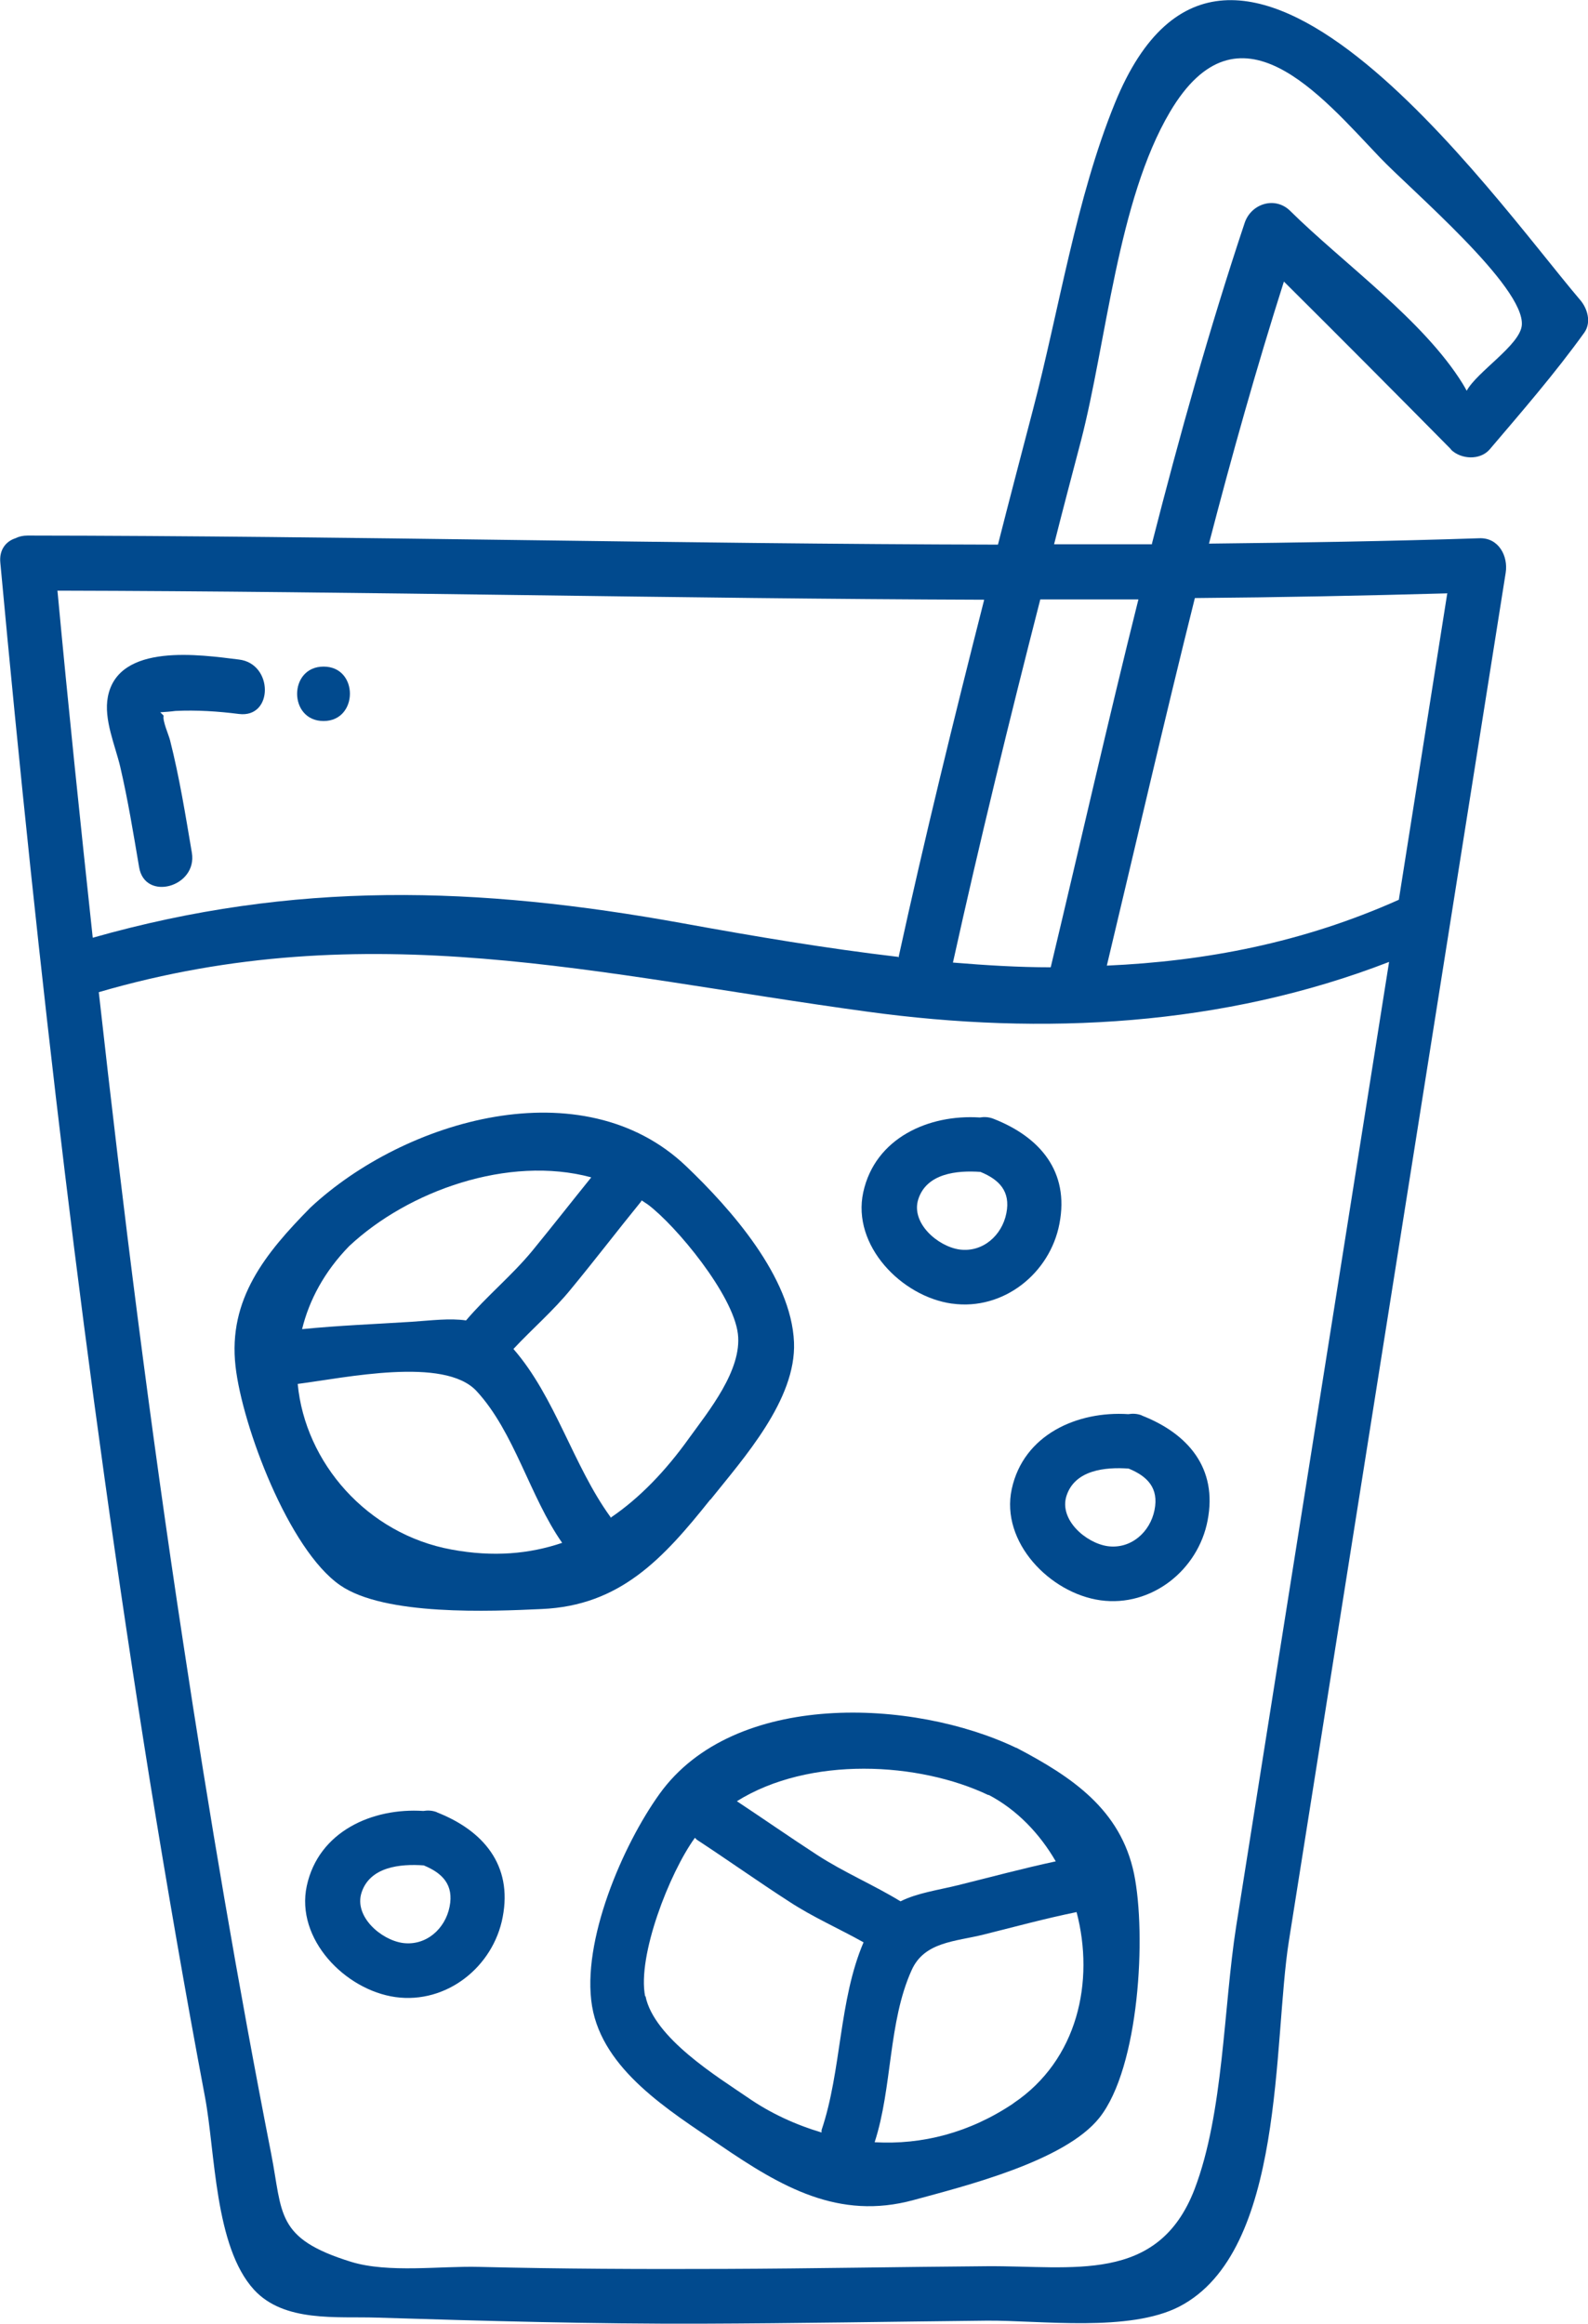 <svg xmlns="http://www.w3.org/2000/svg" id="Layer_2" viewBox="0 0 47.26 69.17"><defs><style>.cls-1{fill:#014a8e;}</style></defs><g id="icon"><path class="cls-1" d="m21.14,44.64c.99-1.24,2.56-2.98,2.49-4.69-.08-1.94-1.88-3.97-3.21-5.24-3.08-2.94-8.37-1.39-11.18,1.23-1.33,1.35-2.46,2.72-2.23,4.73.2,1.77,1.58,5.45,3.11,6.51,1.32.92,4.49.78,6,.71,2.33-.1,3.61-1.49,5.02-3.26Zm-3.55-9.59c-.59.73-1.16,1.46-1.75,2.18-.61.74-1.36,1.35-1.97,2.07-.49-.07-1.02,0-1.61.04-1.09.07-2.18.11-3.27.22.21-.86.66-1.71,1.4-2.47,1.76-1.65,4.74-2.71,7.2-2.05Zm-4.15,11.07c-2.52-.46-4.36-2.59-4.58-4.93,1.41-.18,4.36-.82,5.32.21,1.13,1.22,1.59,3.15,2.55,4.52-.97.33-2.05.43-3.29.2Zm4.74-.94s0-.02-.02-.04c-1.1-1.52-1.64-3.57-2.88-4.99.56-.6,1.19-1.14,1.71-1.78.71-.86,1.39-1.75,2.09-2.61,0,0,0-.02.02-.03.06.04.12.08.18.12.84.63,2.54,2.68,2.68,3.85.13,1.08-.88,2.31-1.45,3.1-.7.98-1.47,1.78-2.32,2.36Z"></path><path class="cls-1" d="m30.24,52.02c-3.05-1.46-8.39-1.72-10.61,1.37-1.1,1.53-2.33,4.39-2.01,6.32.32,1.9,2.3,3.11,3.8,4.13,1.83,1.25,3.54,2.25,5.77,1.64,1.5-.41,4.5-1.15,5.53-2.45,1.19-1.5,1.4-5.45,1.03-7.26-.4-1.92-1.86-2.89-3.5-3.75Zm-.82,1.4c.84.44,1.52,1.15,2,1.98-.98.21-1.94.47-2.91.71-.61.15-1.21.23-1.71.48-.8-.49-1.68-.86-2.48-1.38-.8-.52-1.59-1.07-2.39-1.6,2.16-1.35,5.42-1.17,7.49-.18Zm-10.22,6c-.24-1.2.72-3.67,1.48-4.72.02.01.03.03.05.05.93.61,1.83,1.25,2.76,1.85.7.46,1.48.8,2.21,1.21-.74,1.73-.65,3.81-1.25,5.59,0,.03,0,.05,0,.07-.77-.23-1.52-.57-2.21-1.05-.86-.59-2.78-1.76-3.03-3.01Zm10.95,3.19c-1.3.87-2.71,1.23-4.12,1.15.53-1.63.4-3.57,1.1-5.12.38-.85,1.3-.85,2.14-1.06.92-.23,1.84-.48,2.77-.67.54,2.06.04,4.4-1.88,5.69Z"></path><path class="cls-1" d="m28.34,38.8c1.52.21,2.91-.9,3.19-2.38.3-1.55-.58-2.58-1.96-3.12-.15-.06-.29-.06-.41-.04-1.52-.1-3.12.61-3.47,2.23-.34,1.58,1.14,3.1,2.64,3.31Zm-1.01-3.11c.25-.77,1.15-.86,1.85-.81.56.23.9.58.77,1.23-.13.66-.7,1.17-1.39,1.08-.65-.09-1.46-.79-1.23-1.5Z"></path><path class="cls-1" d="m33.99,42.13c-.15-.06-.29-.06-.41-.04-1.52-.1-3.12.61-3.47,2.23-.34,1.58,1.14,3.1,2.64,3.31,1.52.21,2.91-.9,3.19-2.38.3-1.55-.58-2.58-1.96-3.12Zm.37,2.81c-.13.66-.7,1.17-1.39,1.08-.65-.09-1.46-.79-1.23-1.5.25-.77,1.15-.86,1.85-.81.56.23.9.58.77,1.23Z"></path><path class="cls-1" d="m13.01,53.94c-.15-.06-.29-.06-.41-.04-1.52-.1-3.12.61-3.47,2.23-.34,1.58,1.14,3.1,2.64,3.31,1.52.21,2.91-.9,3.19-2.38.3-1.55-.58-2.58-1.96-3.12Zm.37,2.81c-.13.66-.7,1.17-1.39,1.08-.65-.09-1.46-.79-1.23-1.5.25-.77,1.15-.86,1.85-.81.56.23.9.58.77,1.23Z"></path><path class="cls-1" d="m43.18,13.38c.29.29.86.33,1.15,0,.97-1.14,1.95-2.27,2.82-3.48.22-.31.09-.73-.13-.98-2.62-3.08-10.42-14.24-13.84-5.85-1.16,2.85-1.66,6.16-2.44,9.13-.35,1.34-.7,2.67-1.04,4.01-9.63-.02-19.25-.26-28.88-.27-.14,0-.26.03-.36.08-.28.09-.49.34-.45.73,1.12,12.12,2.52,24.22,4.45,36.25.51,3.14,1.05,6.28,1.64,9.41.31,1.64.28,4.45,1.46,5.74.9.98,2.47.79,3.66.83,3.22.1,6.43.19,9.65.18,2.84-.01,5.67-.06,8.51-.09,1.6-.01,4.23.35,5.72-.42,3.16-1.64,2.78-7.88,3.26-10.89,2.15-13.57,4.3-27.14,6.45-40.71.08-.5-.21-1.05-.78-1.03-2.68.09-5.37.13-8.05.16.68-2.62,1.41-5.22,2.23-7.8,1.67,1.66,3.32,3.32,4.97,4.99Zm-14.82,15.27c.8-3.62,1.68-7.22,2.6-10.81.97,0,1.94,0,2.92,0-.91,3.64-1.74,7.31-2.61,10.95-.97,0-1.93-.06-2.9-.14Zm-1.63-.17c-2.13-.25-4.27-.61-6.41-1-6.12-1.11-11.57-1.27-17.56.43-.37-3.44-.73-6.89-1.05-10.33,9.19.02,18.39.24,27.58.27-.9,3.54-1.77,7.08-2.55,10.65Zm11.3,21.02l-1.24,7.83c-.38,2.42-.37,5.55-1.24,7.83-1.09,2.83-3.64,2.27-6.18,2.29-2.6.02-5.19.07-7.79.08-2.45.01-4.89,0-7.33-.06-1.14-.03-2.69.19-3.8-.15-2.26-.7-2.03-1.43-2.38-3.22-.99-5.05-1.85-10.13-2.62-15.22-.98-6.43-1.79-12.89-2.51-19.35,8.03-2.34,14.86-.51,22.87.58,5.24.72,10.6.43,15.53-1.48-1.1,6.96-2.21,13.92-3.31,20.87Zm5.04-31.83c-.48,3.04-.96,6.08-1.44,9.11-2.86,1.28-5.76,1.83-8.69,1.96.87-3.64,1.71-7.3,2.62-10.94,2.51-.02,5.01-.07,7.52-.14Zm-8.78-1.47c-.97,0-1.94,0-2.92,0,.26-1.03.53-2.05.8-3.08.76-2.93,1.09-7.15,2.65-9.79,2.04-3.45,4.47-.51,6.24,1.35.91.96,4.33,3.85,4.23,5-.05.59-1.33,1.38-1.64,1.95-.04-.07-.07-.13-.12-.21-1.17-1.89-3.55-3.58-5.13-5.14-.45-.45-1.17-.22-1.36.36-1.05,3.15-1.94,6.34-2.76,9.55Z"></path><path class="cls-1" d="m3.58,22.83c.23.99.39,1.98.56,2.98.17,1.03,1.74.59,1.57-.43-.19-1.12-.37-2.25-.65-3.35-.04-.16-.23-.58-.19-.73-.03-.03-.07-.07-.1-.1.15-.01.3-.02.45-.04.63-.03,1.26.01,1.89.09,1.03.13,1.03-1.5,0-1.62-1.14-.14-3.59-.51-3.9,1.11-.13.67.22,1.45.37,2.09Z"></path><path class="cls-1" d="m9.63,21.46c1.04,0,1.05-1.62,0-1.62s-1.05,1.62,0,1.62Z"></path></g></svg>